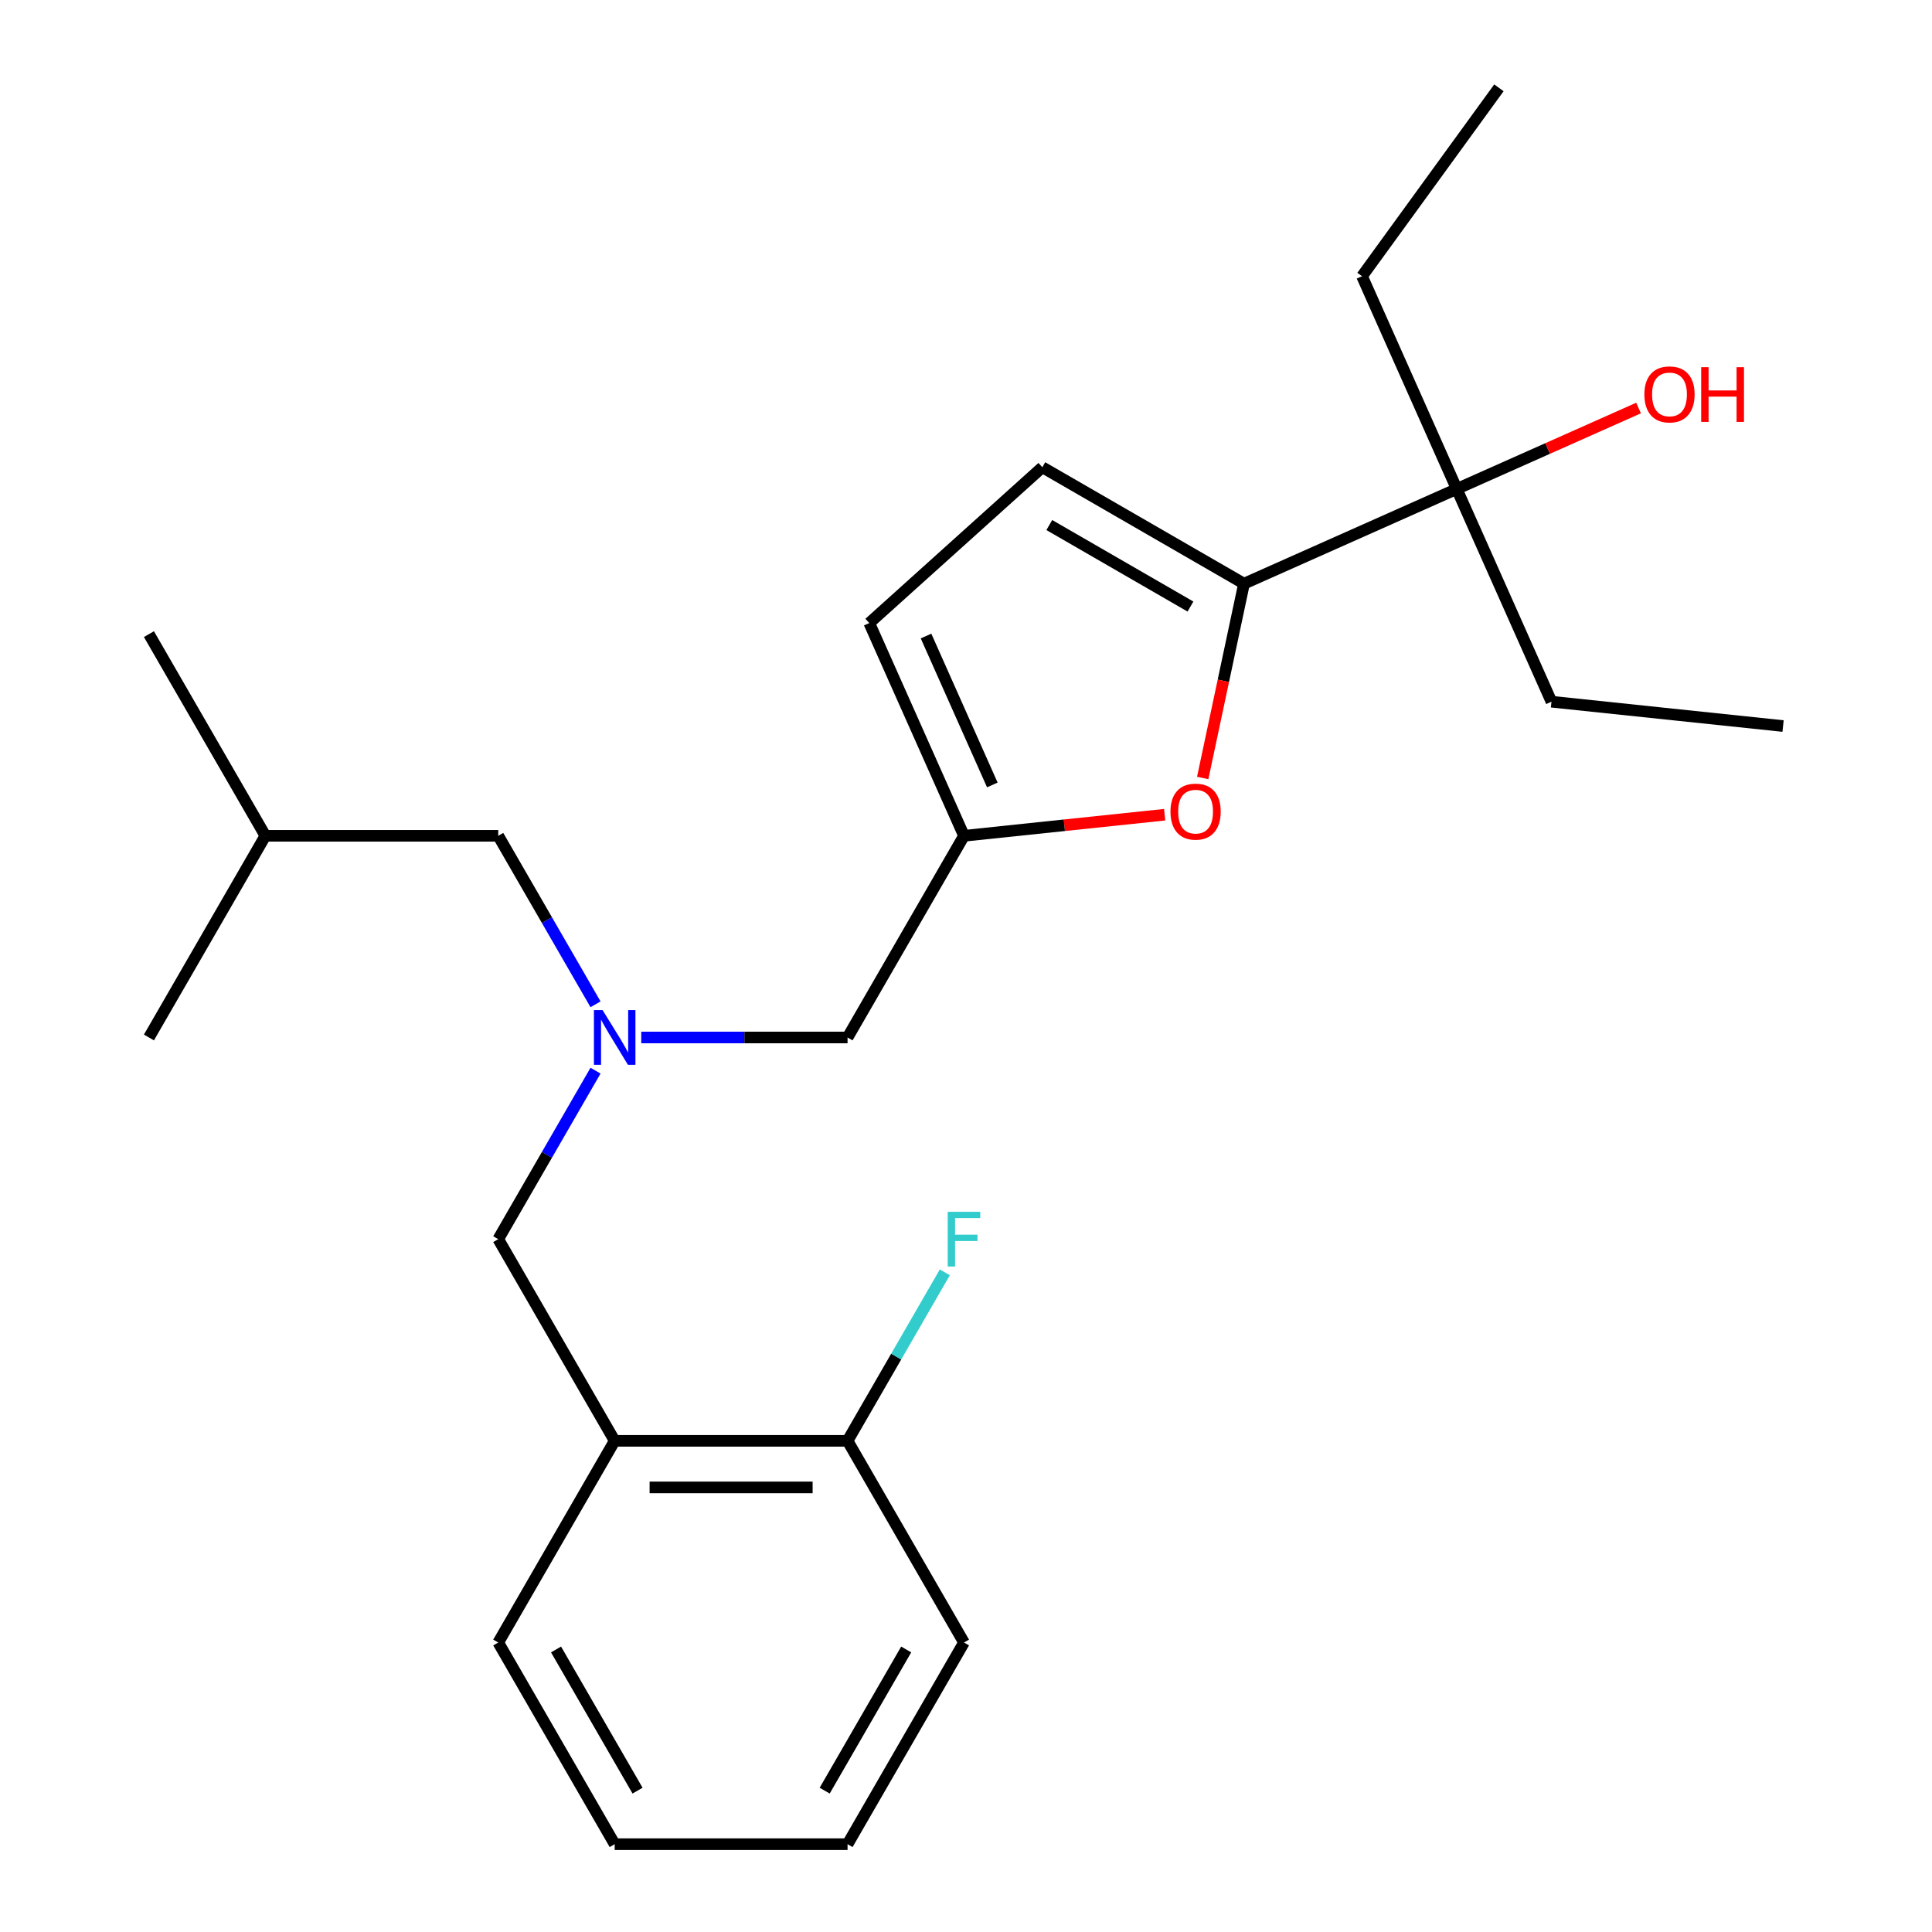<?xml version='1.0' encoding='iso-8859-1'?>
<svg version='1.1' baseProfile='full'
              xmlns='http://www.w3.org/2000/svg'
                      xmlns:rdkit='http://www.rdkit.org/xml'
                      xmlns:xlink='http://www.w3.org/1999/xlink'
                  xml:space='preserve'
width='1000px' height='1000px' viewBox='0 0 1000 1000'>
<!-- END OF HEADER -->
<rect style='opacity:1.0;fill:#FFFFFF;stroke:none' width='1000' height='1000' x='0' y='0'> </rect>
<path class='bond-0' d='M 803.038,363.199 L 754.012,253.084' style='fill:none;fill-rule:evenodd;stroke:#000000;stroke-width:6px;stroke-linecap:butt;stroke-linejoin:miter;stroke-opacity:1' />
<path class='bond-1' d='M 803.038,363.199 L 922.913,375.798' style='fill:none;fill-rule:evenodd;stroke:#000000;stroke-width:6px;stroke-linecap:butt;stroke-linejoin:miter;stroke-opacity:1' />
<path class='bond-2' d='M 754.012,253.084 L 801.062,232.136' style='fill:none;fill-rule:evenodd;stroke:#000000;stroke-width:6px;stroke-linecap:butt;stroke-linejoin:miter;stroke-opacity:1' />
<path class='bond-2' d='M 801.062,232.136 L 848.113,211.188' style='fill:none;fill-rule:evenodd;stroke:#FF0000;stroke-width:6px;stroke-linecap:butt;stroke-linejoin:miter;stroke-opacity:1' />
<path class='bond-3' d='M 754.012,253.084 L 643.897,302.111' style='fill:none;fill-rule:evenodd;stroke:#000000;stroke-width:6px;stroke-linecap:butt;stroke-linejoin:miter;stroke-opacity:1' />
<path class='bond-4' d='M 754.012,253.084 L 704.985,142.97' style='fill:none;fill-rule:evenodd;stroke:#000000;stroke-width:6px;stroke-linecap:butt;stroke-linejoin:miter;stroke-opacity:1' />
<path class='bond-5' d='M 308.243,554.172 L 283.067,597.778' style='fill:none;fill-rule:evenodd;stroke:#0000FF;stroke-width:6px;stroke-linecap:butt;stroke-linejoin:miter;stroke-opacity:1' />
<path class='bond-5' d='M 283.067,597.778 L 257.89,641.385' style='fill:none;fill-rule:evenodd;stroke:#000000;stroke-width:6px;stroke-linecap:butt;stroke-linejoin:miter;stroke-opacity:1' />
<path class='bond-6' d='M 308.243,519.825 L 283.067,476.218' style='fill:none;fill-rule:evenodd;stroke:#0000FF;stroke-width:6px;stroke-linecap:butt;stroke-linejoin:miter;stroke-opacity:1' />
<path class='bond-6' d='M 283.067,476.218 L 257.89,432.612' style='fill:none;fill-rule:evenodd;stroke:#000000;stroke-width:6px;stroke-linecap:butt;stroke-linejoin:miter;stroke-opacity:1' />
<path class='bond-7' d='M 331.911,536.998 L 385.302,536.998' style='fill:none;fill-rule:evenodd;stroke:#0000FF;stroke-width:6px;stroke-linecap:butt;stroke-linejoin:miter;stroke-opacity:1' />
<path class='bond-7' d='M 385.302,536.998 L 438.693,536.998' style='fill:none;fill-rule:evenodd;stroke:#000000;stroke-width:6px;stroke-linecap:butt;stroke-linejoin:miter;stroke-opacity:1' />
<path class='bond-8' d='M 643.897,302.111 L 633.209,352.395' style='fill:none;fill-rule:evenodd;stroke:#000000;stroke-width:6px;stroke-linecap:butt;stroke-linejoin:miter;stroke-opacity:1' />
<path class='bond-8' d='M 633.209,352.395 L 622.521,402.679' style='fill:none;fill-rule:evenodd;stroke:#FF0000;stroke-width:6px;stroke-linecap:butt;stroke-linejoin:miter;stroke-opacity:1' />
<path class='bond-9' d='M 643.897,302.111 L 539.51,241.843' style='fill:none;fill-rule:evenodd;stroke:#000000;stroke-width:6px;stroke-linecap:butt;stroke-linejoin:miter;stroke-opacity:1' />
<path class='bond-9' d='M 616.185,313.948 L 543.115,271.76' style='fill:none;fill-rule:evenodd;stroke:#000000;stroke-width:6px;stroke-linecap:butt;stroke-linejoin:miter;stroke-opacity:1' />
<path class='bond-10' d='M 257.89,432.612 L 137.355,432.612' style='fill:none;fill-rule:evenodd;stroke:#000000;stroke-width:6px;stroke-linecap:butt;stroke-linejoin:miter;stroke-opacity:1' />
<path class='bond-11' d='M 257.89,641.385 L 318.158,745.772' style='fill:none;fill-rule:evenodd;stroke:#000000;stroke-width:6px;stroke-linecap:butt;stroke-linejoin:miter;stroke-opacity:1' />
<path class='bond-12' d='M 137.355,432.612 L 77.087,328.225' style='fill:none;fill-rule:evenodd;stroke:#000000;stroke-width:6px;stroke-linecap:butt;stroke-linejoin:miter;stroke-opacity:1' />
<path class='bond-13' d='M 137.355,432.612 L 77.087,536.998' style='fill:none;fill-rule:evenodd;stroke:#000000;stroke-width:6px;stroke-linecap:butt;stroke-linejoin:miter;stroke-opacity:1' />
<path class='bond-14' d='M 498.961,850.159 L 438.693,954.545' style='fill:none;fill-rule:evenodd;stroke:#000000;stroke-width:6px;stroke-linecap:butt;stroke-linejoin:miter;stroke-opacity:1' />
<path class='bond-14' d='M 469.044,853.763 L 426.856,926.834' style='fill:none;fill-rule:evenodd;stroke:#000000;stroke-width:6px;stroke-linecap:butt;stroke-linejoin:miter;stroke-opacity:1' />
<path class='bond-15' d='M 498.961,850.159 L 438.693,745.772' style='fill:none;fill-rule:evenodd;stroke:#000000;stroke-width:6px;stroke-linecap:butt;stroke-linejoin:miter;stroke-opacity:1' />
<path class='bond-16' d='M 438.693,954.545 L 318.158,954.545' style='fill:none;fill-rule:evenodd;stroke:#000000;stroke-width:6px;stroke-linecap:butt;stroke-linejoin:miter;stroke-opacity:1' />
<path class='bond-17' d='M 318.158,954.545 L 257.89,850.159' style='fill:none;fill-rule:evenodd;stroke:#000000;stroke-width:6px;stroke-linecap:butt;stroke-linejoin:miter;stroke-opacity:1' />
<path class='bond-17' d='M 329.995,926.834 L 287.808,853.763' style='fill:none;fill-rule:evenodd;stroke:#000000;stroke-width:6px;stroke-linecap:butt;stroke-linejoin:miter;stroke-opacity:1' />
<path class='bond-18' d='M 257.89,850.159 L 318.158,745.772' style='fill:none;fill-rule:evenodd;stroke:#000000;stroke-width:6px;stroke-linecap:butt;stroke-linejoin:miter;stroke-opacity:1' />
<path class='bond-19' d='M 318.158,745.772 L 438.693,745.772' style='fill:none;fill-rule:evenodd;stroke:#000000;stroke-width:6px;stroke-linecap:butt;stroke-linejoin:miter;stroke-opacity:1' />
<path class='bond-19' d='M 336.238,769.879 L 420.613,769.879' style='fill:none;fill-rule:evenodd;stroke:#000000;stroke-width:6px;stroke-linecap:butt;stroke-linejoin:miter;stroke-opacity:1' />
<path class='bond-20' d='M 438.693,745.772 L 463.87,702.165' style='fill:none;fill-rule:evenodd;stroke:#000000;stroke-width:6px;stroke-linecap:butt;stroke-linejoin:miter;stroke-opacity:1' />
<path class='bond-20' d='M 463.87,702.165 L 489.046,658.558' style='fill:none;fill-rule:evenodd;stroke:#33CCCC;stroke-width:6px;stroke-linecap:butt;stroke-linejoin:miter;stroke-opacity:1' />
<path class='bond-21' d='M 602.823,421.695 L 550.892,427.153' style='fill:none;fill-rule:evenodd;stroke:#FF0000;stroke-width:6px;stroke-linecap:butt;stroke-linejoin:miter;stroke-opacity:1' />
<path class='bond-21' d='M 550.892,427.153 L 498.961,432.612' style='fill:none;fill-rule:evenodd;stroke:#000000;stroke-width:6px;stroke-linecap:butt;stroke-linejoin:miter;stroke-opacity:1' />
<path class='bond-22' d='M 498.961,432.612 L 449.935,322.497' style='fill:none;fill-rule:evenodd;stroke:#000000;stroke-width:6px;stroke-linecap:butt;stroke-linejoin:miter;stroke-opacity:1' />
<path class='bond-22' d='M 513.63,406.289 L 479.312,329.209' style='fill:none;fill-rule:evenodd;stroke:#000000;stroke-width:6px;stroke-linecap:butt;stroke-linejoin:miter;stroke-opacity:1' />
<path class='bond-23' d='M 498.961,432.612 L 438.693,536.998' style='fill:none;fill-rule:evenodd;stroke:#000000;stroke-width:6px;stroke-linecap:butt;stroke-linejoin:miter;stroke-opacity:1' />
<path class='bond-24' d='M 449.935,322.497 L 539.51,241.843' style='fill:none;fill-rule:evenodd;stroke:#000000;stroke-width:6px;stroke-linecap:butt;stroke-linejoin:miter;stroke-opacity:1' />
<path class='bond-25' d='M 704.985,142.97 L 775.834,45.455' style='fill:none;fill-rule:evenodd;stroke:#000000;stroke-width:6px;stroke-linecap:butt;stroke-linejoin:miter;stroke-opacity:1' />
<path  class='atom-2' d='M 851.126 204.138
Q 851.126 197.338, 854.486 193.538
Q 857.846 189.738, 864.126 189.738
Q 870.406 189.738, 873.766 193.538
Q 877.126 197.338, 877.126 204.138
Q 877.126 211.018, 873.726 214.938
Q 870.326 218.818, 864.126 218.818
Q 857.886 218.818, 854.486 214.938
Q 851.126 211.058, 851.126 204.138
M 864.126 215.618
Q 868.446 215.618, 870.766 212.738
Q 873.126 209.818, 873.126 204.138
Q 873.126 198.578, 870.766 195.778
Q 868.446 192.938, 864.126 192.938
Q 859.806 192.938, 857.446 195.738
Q 855.126 198.538, 855.126 204.138
Q 855.126 209.858, 857.446 212.738
Q 859.806 215.618, 864.126 215.618
' fill='#FF0000'/>
<path  class='atom-2' d='M 880.526 190.058
L 884.366 190.058
L 884.366 202.098
L 898.846 202.098
L 898.846 190.058
L 902.686 190.058
L 902.686 218.378
L 898.846 218.378
L 898.846 205.298
L 884.366 205.298
L 884.366 218.378
L 880.526 218.378
L 880.526 190.058
' fill='#FF0000'/>
<path  class='atom-4' d='M 311.898 522.838
L 321.178 537.838
Q 322.098 539.318, 323.578 541.998
Q 325.058 544.678, 325.138 544.838
L 325.138 522.838
L 328.898 522.838
L 328.898 551.158
L 325.018 551.158
L 315.058 534.758
Q 313.898 532.838, 312.658 530.638
Q 311.458 528.438, 311.098 527.758
L 311.098 551.158
L 307.418 551.158
L 307.418 522.838
L 311.898 522.838
' fill='#0000FF'/>
<path  class='atom-15' d='M 490.541 627.225
L 507.381 627.225
L 507.381 630.465
L 494.341 630.465
L 494.341 639.065
L 505.941 639.065
L 505.941 642.345
L 494.341 642.345
L 494.341 655.545
L 490.541 655.545
L 490.541 627.225
' fill='#33CCCC'/>
<path  class='atom-18' d='M 605.836 420.092
Q 605.836 413.292, 609.196 409.492
Q 612.556 405.692, 618.836 405.692
Q 625.116 405.692, 628.476 409.492
Q 631.836 413.292, 631.836 420.092
Q 631.836 426.972, 628.436 430.892
Q 625.036 434.772, 618.836 434.772
Q 612.596 434.772, 609.196 430.892
Q 605.836 427.012, 605.836 420.092
M 618.836 431.572
Q 623.156 431.572, 625.476 428.692
Q 627.836 425.772, 627.836 420.092
Q 627.836 414.532, 625.476 411.732
Q 623.156 408.892, 618.836 408.892
Q 614.516 408.892, 612.156 411.692
Q 609.836 414.492, 609.836 420.092
Q 609.836 425.812, 612.156 428.692
Q 614.516 431.572, 618.836 431.572
' fill='#FF0000'/>
</svg>
